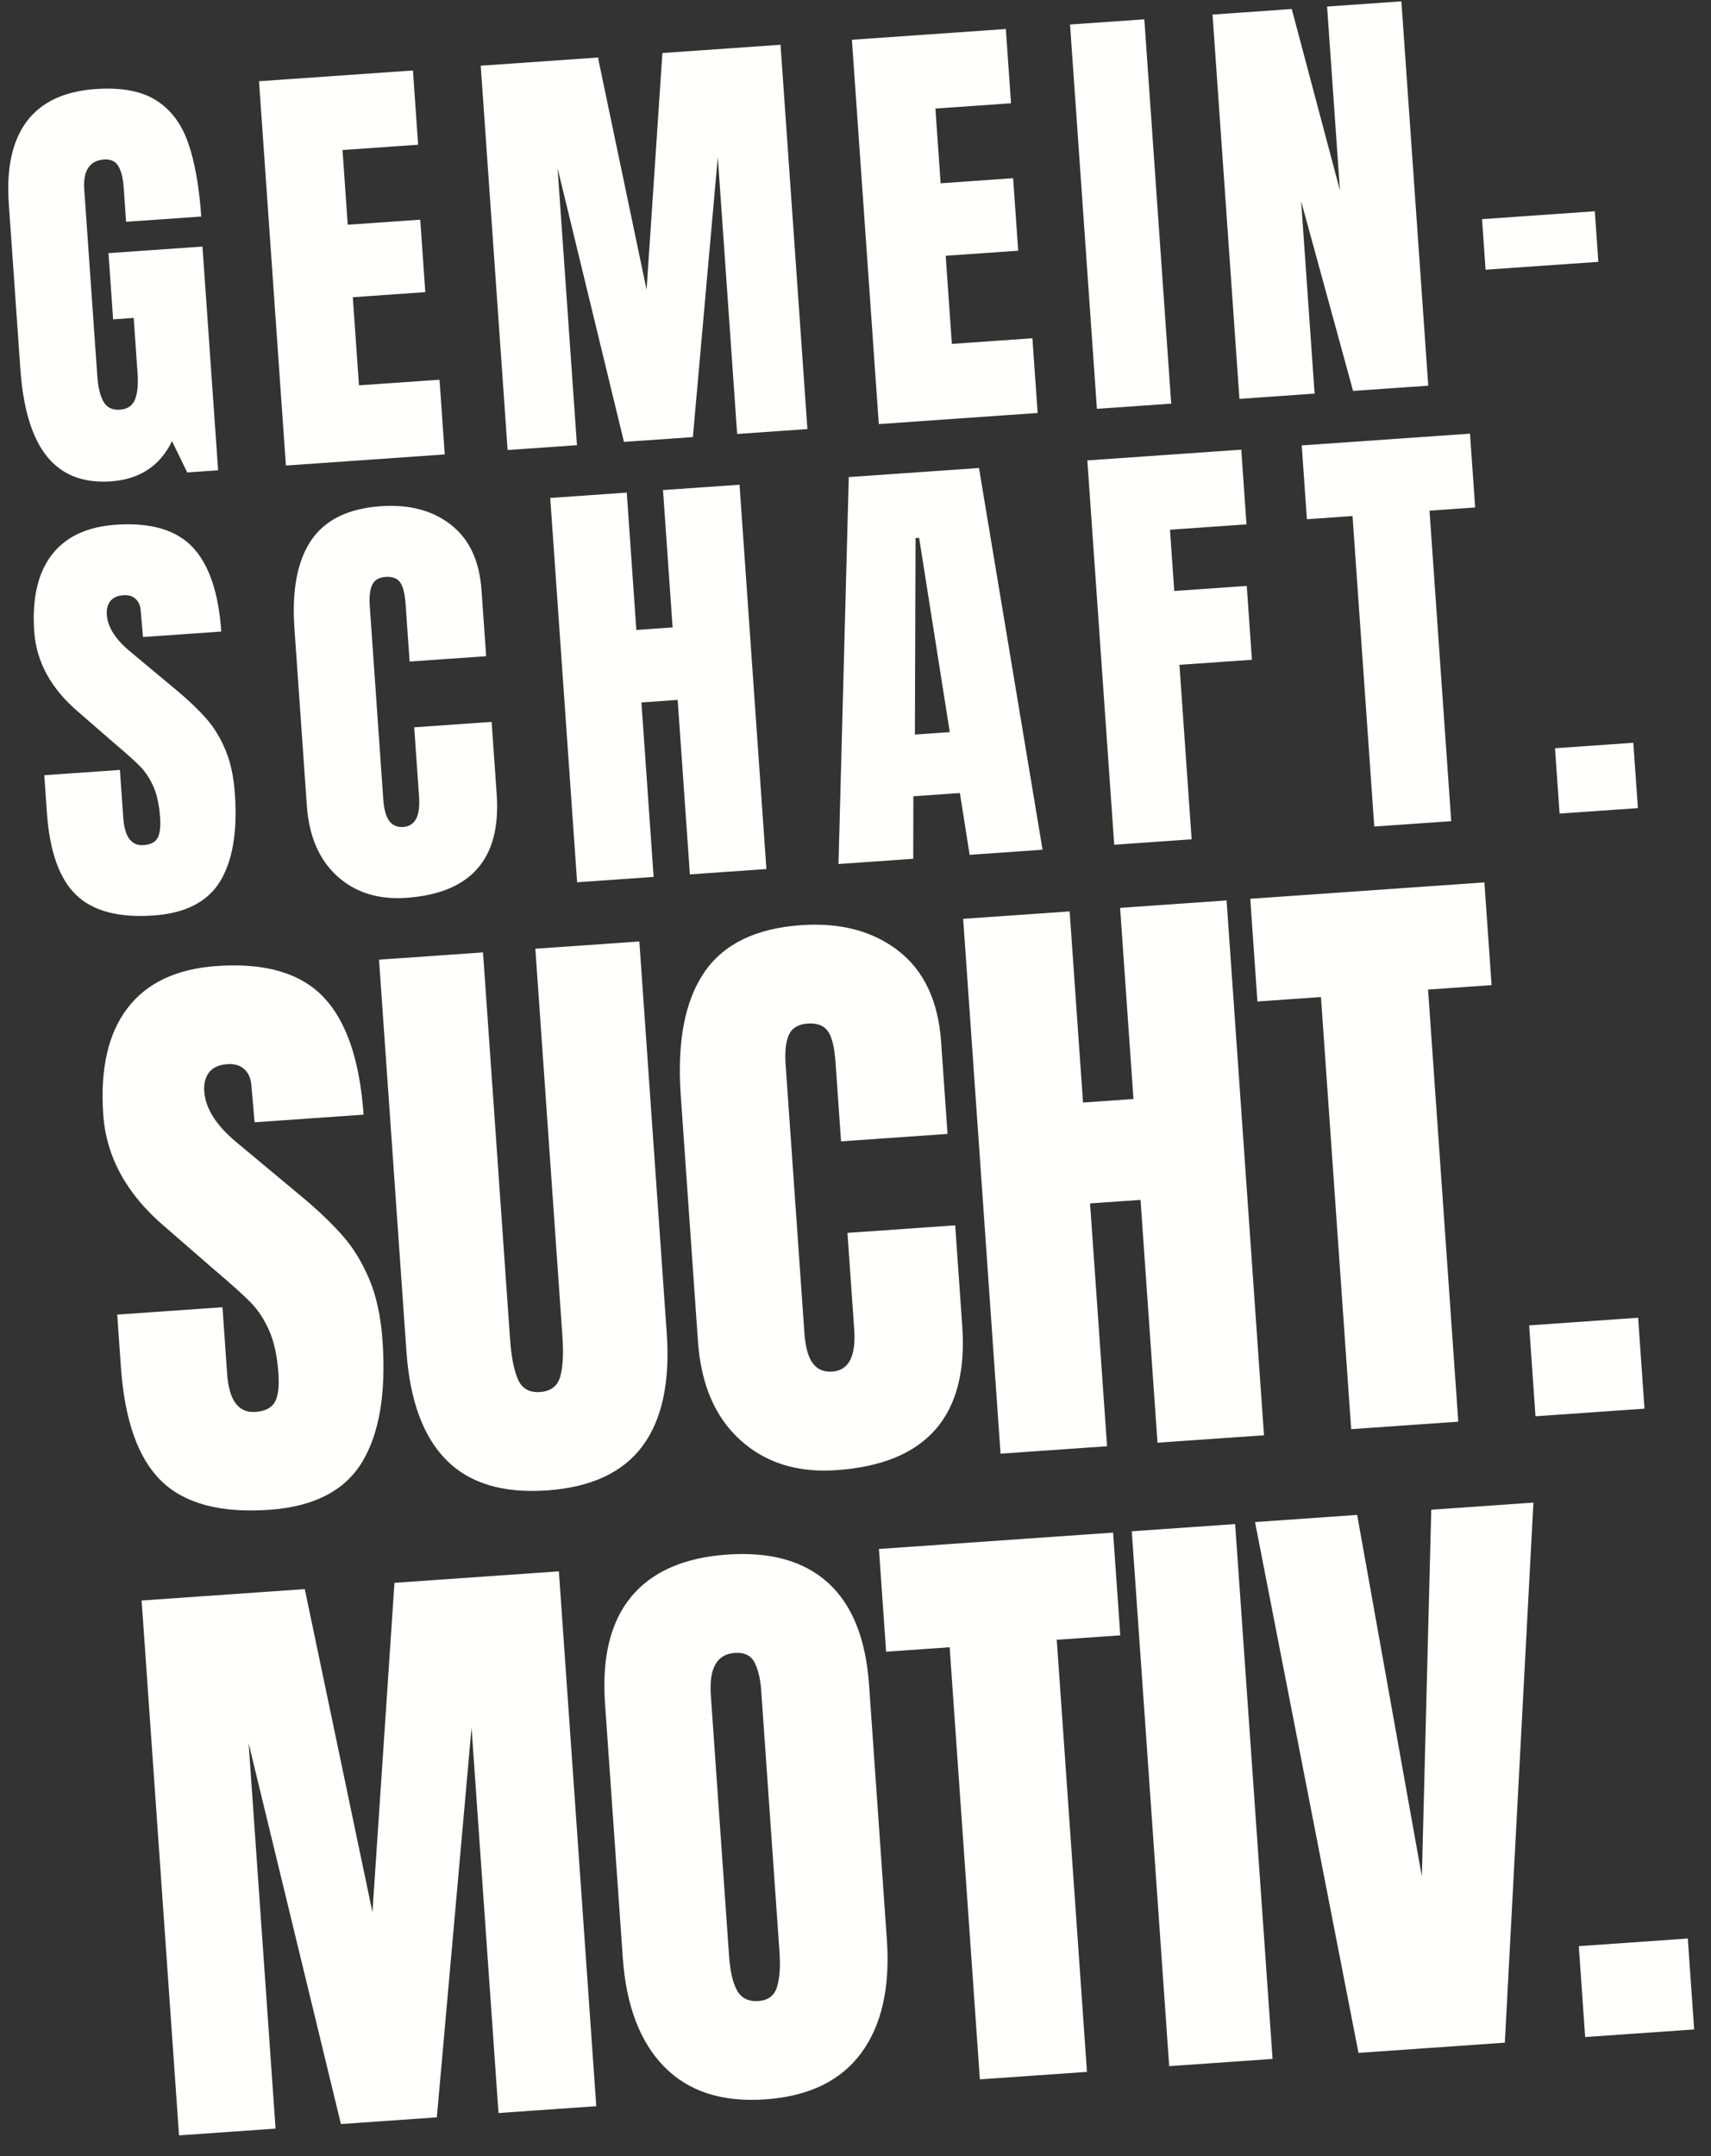 <?xml version="1.0" encoding="UTF-8"?>
<svg width="77px" height="97px" viewBox="0 0 77 97" version="1.1" xmlns="http://www.w3.org/2000/svg" xmlns:xlink="http://www.w3.org/1999/xlink">
    <rect x="0" y="0" width="77" height="97" fill="#333333" stroke="none"/>
    <title>logo</title>
    <g id="Page-1" stroke="none" stroke-width="1" fill="none" fill-rule="evenodd">
        <g id="Large" transform="translate(-178, -24)" fill="#FFFFFE">
            <g id="Header" transform="translate(0, 4)">
                <g id="logo" transform="translate(178.371, 20.061)">
                    <path d="M12.03,95.696 L10.817,78.358 L14.972,95.491 L19.288,95.189 L20.85,77.657 L22.063,94.995 L26.463,94.688 L24.78,70.627 L17.381,71.144 L16.39,85.962 L13.345,71.426 L6.002,71.939 L7.686,96 L12.03,95.696 Z M34.073,94.381 C36.016,94.245 37.451,93.554 38.378,92.307 C39.304,91.06 39.692,89.354 39.54,87.187 L38.739,75.731 C38.594,73.659 37.98,72.13 36.897,71.146 C35.814,70.161 34.301,69.737 32.358,69.872 C30.415,70.008 28.976,70.639 28.041,71.764 C27.106,72.89 26.711,74.489 26.856,76.562 L27.657,88.018 C27.808,90.165 28.429,91.797 29.521,92.912 C30.613,94.027 32.13,94.517 34.073,94.381 L34.073,94.381 Z M33.764,89.956 C33.315,89.987 32.994,89.831 32.802,89.488 C32.608,89.145 32.488,88.628 32.44,87.937 L31.618,76.201 C31.533,74.987 31.893,74.352 32.696,74.296 C33.126,74.266 33.422,74.41 33.585,74.726 C33.748,75.044 33.848,75.464 33.885,75.986 L34.708,87.75 C34.755,88.423 34.716,88.951 34.593,89.335 C34.47,89.719 34.193,89.926 33.764,89.956 L33.764,89.956 Z M48.546,93.144 L47.186,73.705 L50.045,73.506 L49.722,68.884 L39.184,69.621 L39.507,74.242 L42.366,74.042 L43.726,93.481 L48.546,93.144 Z M56.898,92.561 L55.214,68.5 L50.562,68.825 L52.246,92.886 L56.898,92.561 Z M67.351,91.83 L68.637,67.534 L64.04,67.855 L63.617,84.351 L60.705,68.088 L56.109,68.41 L60.765,92.29 L67.351,91.83 Z M75.871,91.235 L75.585,87.145 L70.68,87.488 L70.966,91.577 L75.871,91.235 Z" id="Fill-1"></path>
                    <path d="M11.743,67.859 C13.742,67.72 15.134,67.008 15.917,65.724 C16.7,64.441 17.009,62.613 16.843,60.241 C16.768,59.177 16.573,58.266 16.257,57.51 C15.941,56.753 15.549,56.105 15.079,55.565 C14.609,55.026 14.026,54.462 13.327,53.872 L10.337,51.379 C9.381,50.602 8.876,49.821 8.821,49.036 C8.796,48.682 8.87,48.395 9.042,48.176 C9.215,47.958 9.488,47.836 9.862,47.81 C10.179,47.787 10.433,47.864 10.624,48.038 C10.814,48.212 10.921,48.458 10.943,48.775 L11.087,50.426 L15.991,50.083 C15.82,47.637 15.218,45.873 14.185,44.791 C13.151,43.71 11.551,43.244 9.384,43.396 C7.571,43.522 6.231,44.156 5.363,45.295 C4.494,46.435 4.132,48.032 4.276,50.086 C4.409,51.991 5.334,53.671 7.05,55.127 L9.269,57.055 C10.067,57.731 10.623,58.232 10.938,58.557 C11.251,58.883 11.519,59.295 11.742,59.795 C11.965,60.296 12.104,60.938 12.159,61.723 C12.201,62.32 12.146,62.751 11.996,63.015 C11.845,63.278 11.555,63.425 11.125,63.455 C10.359,63.509 9.934,62.938 9.851,61.743 L9.641,58.746 L4.905,59.077 L5.069,61.43 C5.238,63.839 5.846,65.551 6.893,66.566 C7.94,67.581 9.557,68.012 11.743,67.859 L11.743,67.859 Z M24.243,66.986 C26.223,66.848 27.655,66.184 28.539,64.997 C29.423,63.809 29.788,62.114 29.634,59.91 L28.401,42.292 L23.721,42.619 L24.939,60.041 C24.994,60.826 24.962,61.433 24.842,61.864 C24.721,62.294 24.419,62.526 23.933,62.56 C23.447,62.594 23.114,62.402 22.935,61.983 C22.755,61.564 22.639,60.972 22.585,60.206 L21.366,42.784 L16.686,43.111 L17.919,60.729 C18.073,62.932 18.67,64.561 19.711,65.614 C20.751,66.667 22.262,67.124 24.243,66.986 L24.243,66.986 Z M37.275,66.075 C41.329,65.792 43.215,63.633 42.933,59.6 L42.615,55.062 L37.767,55.401 L38.071,59.743 C38.155,60.957 37.824,61.59 37.077,61.642 C36.703,61.668 36.413,61.543 36.206,61.266 C35.999,60.99 35.873,60.535 35.829,59.899 L34.984,47.827 C34.943,47.249 34.992,46.804 35.13,46.494 C35.268,46.185 35.551,46.014 35.981,45.984 C36.392,45.956 36.691,46.066 36.878,46.316 C37.064,46.566 37.182,47.036 37.23,47.727 L37.479,51.284 L42.271,50.949 L41.981,46.803 C41.853,44.974 41.213,43.611 40.062,42.715 C38.91,41.82 37.447,41.435 35.672,41.559 C33.635,41.701 32.183,42.413 31.315,43.693 C30.447,44.973 30.097,46.808 30.264,49.198 L31.04,60.29 C31.175,62.214 31.808,63.69 32.941,64.717 C34.073,65.746 35.518,66.198 37.275,66.075 L37.275,66.075 Z M49.45,64.999 L48.685,54.075 L50.956,53.917 L51.72,64.84 L56.512,64.506 L54.829,40.445 L50.037,40.78 L50.638,49.379 L48.368,49.538 L47.766,40.939 L42.974,41.273 L44.657,65.334 L49.45,64.999 Z M65.256,63.894 L63.896,44.456 L66.755,44.256 L66.431,39.634 L55.894,40.371 L56.217,44.992 L59.076,44.792 L60.436,64.231 L65.256,63.894 Z M73.636,63.309 L73.35,59.219 L68.445,59.562 L68.731,63.652 L73.636,63.309 Z" id="Fill-2"></path>
                    <path d="M6.535,41.123 C7.972,41.023 8.972,40.511 9.534,39.589 C10.097,38.666 10.319,37.353 10.2,35.649 C10.146,34.884 10.006,34.23 9.779,33.686 C9.552,33.143 9.27,32.677 8.933,32.289 C8.595,31.902 8.175,31.496 7.674,31.073 L5.525,29.281 C4.838,28.722 4.475,28.161 4.436,27.598 C4.418,27.343 4.471,27.137 4.595,26.98 C4.719,26.823 4.915,26.735 5.183,26.716 C5.412,26.7 5.594,26.755 5.731,26.88 C5.868,27.006 5.945,27.182 5.961,27.41 L6.064,28.596 L9.588,28.35 C9.465,26.592 9.032,25.325 8.29,24.547 C7.547,23.77 6.397,23.436 4.84,23.545 C3.538,23.636 2.575,24.091 1.951,24.91 C1.327,25.729 1.066,26.876 1.17,28.352 C1.265,29.72 1.93,30.928 3.163,31.974 L4.758,33.36 C5.331,33.845 5.731,34.205 5.956,34.439 C6.182,34.673 6.375,34.969 6.535,35.329 C6.695,35.688 6.795,36.15 6.834,36.713 C6.864,37.143 6.825,37.452 6.717,37.642 C6.609,37.831 6.4,37.937 6.091,37.958 C5.541,37.997 5.236,37.587 5.176,36.728 L5.025,34.575 L1.622,34.812 L1.74,36.503 C1.861,38.234 2.298,39.464 3.05,40.194 C3.803,40.923 4.965,41.233 6.535,41.123 L6.535,41.123 Z M17.916,40.328 C20.829,40.124 22.185,38.573 21.982,35.675 L21.754,32.414 L18.27,32.658 L18.488,35.778 C18.549,36.65 18.311,37.104 17.774,37.142 C17.506,37.161 17.297,37.071 17.149,36.872 C17,36.674 16.909,36.346 16.877,35.89 L16.27,27.216 C16.241,26.8 16.276,26.48 16.375,26.258 C16.474,26.035 16.678,25.913 16.987,25.891 C17.282,25.871 17.497,25.95 17.631,26.129 C17.765,26.309 17.85,26.647 17.884,27.143 L18.063,29.699 L21.507,29.459 L21.298,26.48 C21.206,25.165 20.746,24.186 19.919,23.543 C19.092,22.899 18.04,22.622 16.765,22.711 C15.301,22.814 14.258,23.325 13.634,24.245 C13.011,25.165 12.759,26.484 12.879,28.201 L13.437,36.171 C13.533,37.553 13.989,38.614 14.803,39.352 C15.616,40.091 16.654,40.416 17.916,40.328 L17.916,40.328 Z M29.044,39.388 L28.495,31.539 L30.126,31.425 L30.676,39.274 L34.119,39.034 L32.91,21.745 L29.466,21.985 L29.898,28.164 L28.267,28.278 L27.835,22.099 L24.391,22.34 L25.601,39.629 L29.044,39.388 Z M40.727,38.572 L40.733,35.76 L42.827,35.614 L43.265,38.394 L46.547,38.165 L43.686,20.992 L37.826,21.401 L37.364,38.807 L40.727,38.572 Z M40.831,24.144 L40.992,24.133 L42.372,32.875 L40.802,32.984 L40.831,24.144 Z M53.256,37.696 L52.707,29.847 L55.969,29.619 L55.737,26.298 L52.474,26.526 L52.281,23.769 L55.725,23.528 L55.49,20.167 L48.562,20.651 L49.772,37.94 L53.256,37.696 Z M64.938,36.88 L63.961,22.912 L66.015,22.768 L65.783,19.447 L58.211,19.976 L58.443,23.297 L60.497,23.154 L61.475,37.122 L64.938,36.88 Z M73.339,36.293 L73.133,33.354 L69.609,33.6 L69.815,36.539 L73.339,36.293 Z" id="Fill-3"></path>
                    <path d="M4.623,21.594 C5.911,21.503 6.827,20.9 7.37,19.784 L8.055,21.192 L9.445,21.095 L8.74,11.031 L4.511,11.327 L4.72,14.306 L5.646,14.241 L5.819,16.717 C5.856,17.24 5.816,17.641 5.701,17.918 C5.586,18.196 5.36,18.346 5.024,18.37 C4.689,18.393 4.444,18.276 4.291,18.017 C4.138,17.758 4.044,17.367 4.007,16.843 L3.421,8.471 C3.361,7.612 3.66,7.159 4.318,7.113 C4.613,7.093 4.826,7.193 4.956,7.413 C5.086,7.633 5.166,7.951 5.195,8.367 L5.303,9.917 L8.686,9.68 C8.591,8.312 8.391,7.2 8.089,6.344 C7.786,5.489 7.303,4.856 6.64,4.443 C5.977,4.031 5.075,3.865 3.934,3.945 C2.525,4.043 1.492,4.527 0.838,5.395 C0.184,6.263 -0.087,7.496 0.024,9.092 L0.545,16.539 C0.67,18.324 1.069,19.634 1.741,20.47 C2.414,21.306 3.374,21.681 4.623,21.594 L4.623,21.594 Z M19.644,20.382 L19.409,17.021 L15.784,17.274 L15.506,13.309 L18.769,13.081 L18.541,9.821 L15.278,10.049 L15.043,6.688 L18.446,6.45 L18.213,3.109 L11.285,3.593 L12.495,20.882 L19.644,20.382 Z M25.594,19.966 L24.722,7.508 L27.709,19.818 L30.81,19.602 L31.932,7.004 L32.803,19.462 L35.965,19.241 L34.755,1.953 L29.439,2.324 L28.727,12.972 L26.539,2.527 L21.263,2.895 L22.473,20.184 L25.594,19.966 Z M46.326,18.517 L46.09,15.156 L42.466,15.409 L42.188,11.445 L45.451,11.217 L45.222,7.956 L41.96,8.184 L41.725,4.823 L45.128,4.585 L44.894,1.244 L37.967,1.728 L39.177,19.017 L46.326,18.517 Z M52.336,18.097 L51.127,0.808 L47.784,1.042 L48.993,18.331 L52.336,18.097 Z M58.79,17.646 L58.184,8.992 L60.522,17.525 L63.905,17.289 L62.695,0 L59.352,0.234 L59.931,8.506 L57.762,0.345 L54.197,0.594 L55.407,17.883 L58.79,17.646 Z M71.559,11.718 L71.4,9.443 L66.325,9.798 L66.484,12.072 L71.559,11.718 Z" id="Fill-4"></path>
                </g>
            </g>
        </g>
    </g>
</svg>